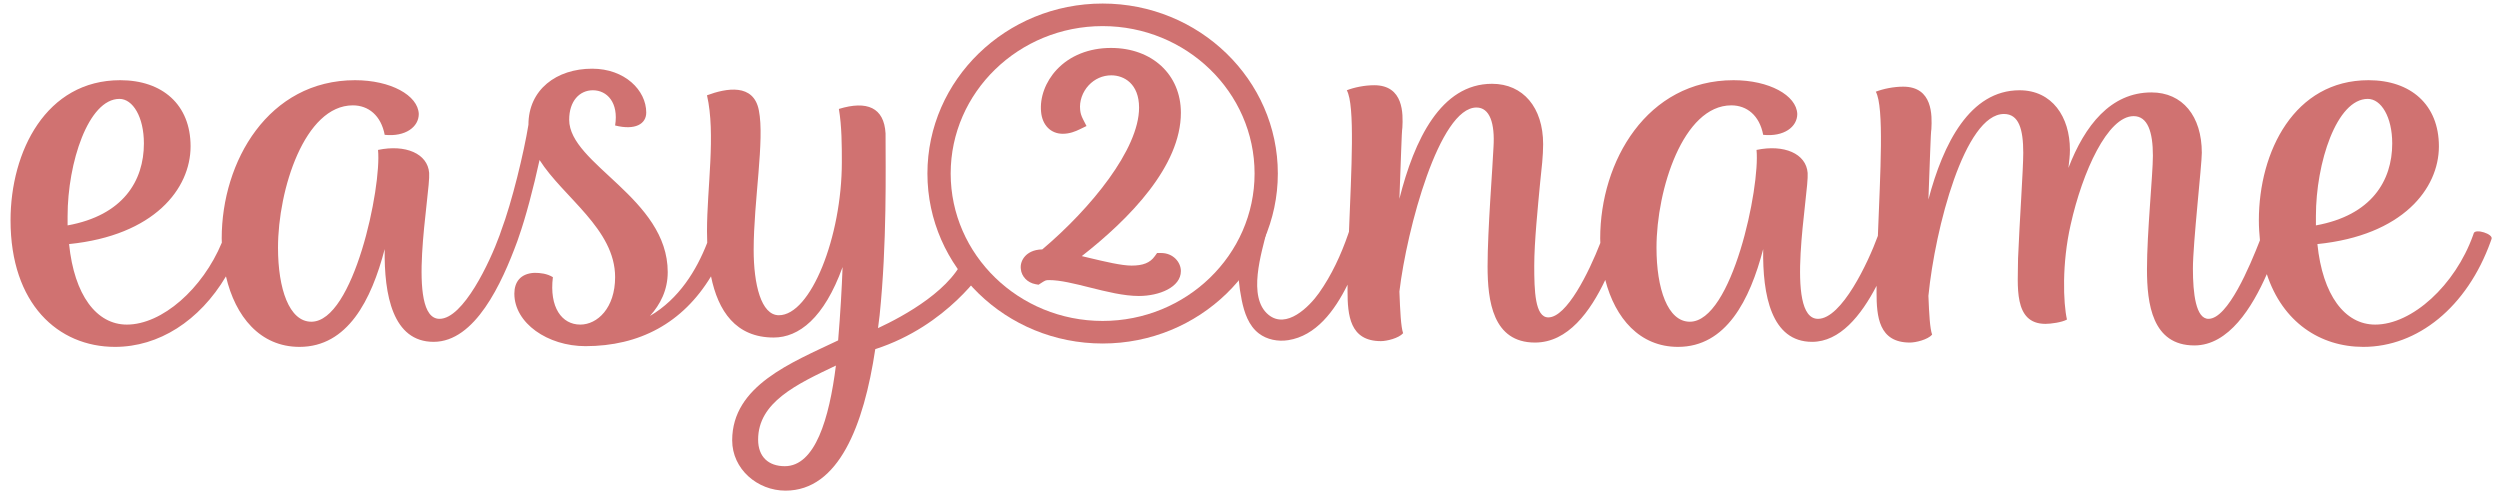 <?xml version="1.0" encoding="UTF-8"?>
<svg width="189px" height="38px" viewBox="0 0 189 38" version="1.1" xmlns="http://www.w3.org/2000/svg" xmlns:xlink="http://www.w3.org/1999/xlink">
    <title>logo-easytoname</title>
    <g id="Lander-Found-it.io" stroke="none" stroke-width="1" fill="none" fill-rule="evenodd">
        <g id="desktop-easytoname" transform="translate(-342, -43)" fill="#D07271">
            <g id="logo-easytoname" transform="translate(342.797, 43.268)">
                <path d="M186.216,17.37 L186.161,17.532 C184.816,21.282 181.568,24.271 178.767,24.271 C176.47,24.271 174.79,22.043 174.398,18.184 C180.839,17.532 183.584,14 183.584,10.794 C183.584,7.643 181.455,5.795 178.263,5.795 C172.661,5.795 169.973,11.174 169.973,16.391 C169.973,16.917 170.007,17.414 170.055,17.897 C169.297,19.834 167.632,23.836 166.164,23.836 C165.212,23.836 164.987,21.934 164.987,20.032 C164.987,18.13 165.66,12.207 165.66,11.283 C165.66,8.512 164.203,6.719 161.851,6.719 C158.77,6.719 156.809,9.218 155.577,12.425 C155.633,11.936 155.689,11.501 155.689,11.066 C155.689,8.566 154.345,6.556 151.88,6.556 C148.128,6.556 146.111,10.577 144.991,14.816 C145.103,12.044 145.159,9.762 145.215,9.49 C145.271,8.458 145.327,6.284 143.086,6.284 C142.358,6.284 141.574,6.447 141.014,6.664 C141.654,7.824 141.351,12.805 141.171,17.562 C140.434,19.585 138.429,23.836 136.645,23.836 C134.069,23.836 135.973,14.326 135.861,12.805 C135.749,11.338 134.069,10.631 131.996,11.066 C132.276,13.892 130.148,24.054 126.955,24.054 C125.275,24.054 124.434,21.554 124.434,18.456 C124.434,14.055 126.451,7.697 130.092,7.697 C131.268,7.697 132.22,8.458 132.5,9.925 C134.069,10.088 135.077,9.327 135.077,8.349 C135.021,6.936 132.948,5.795 130.26,5.795 C123.706,5.795 120.178,11.936 120.178,17.75 C120.178,17.868 120.185,17.983 120.188,18.101 C119.316,20.338 117.645,23.727 116.256,23.727 C115.248,23.727 115.192,21.716 115.192,19.815 C115.192,18.021 115.472,15.305 115.64,13.511 C115.752,12.479 115.864,11.501 115.864,10.631 C115.864,7.86 114.352,6.067 112,6.067 C108.135,6.067 106.118,10.305 104.998,14.761 C105.11,11.99 105.166,9.653 105.222,9.382 C105.278,8.349 105.334,6.175 103.094,6.175 C102.365,6.175 101.581,6.338 101.021,6.556 C101.653,7.7 101.366,12.563 101.185,17.262 C101.183,17.267 101.178,17.271 101.176,17.277 L101.121,17.44 C100.587,18.988 99.871,20.54 98.916,21.887 C98.174,22.932 96.462,24.635 95.106,23.534 C93.469,22.205 94.601,18.794 94.974,17.183 C95.148,16.431 94.6,16.119 95.069,15.48 C94.471,16.294 93.877,17.101 93.284,17.907 C93.14,18.103 92.995,18.301 92.91,18.526 C92.814,18.781 92.8,19.056 92.795,19.327 C92.775,20.366 92.87,21.406 93.078,22.425 C93.269,23.364 93.597,24.345 94.37,24.939 C94.984,25.411 95.819,25.57 96.592,25.449 C98.689,25.122 100.088,23.252 101.079,21.253 C101.078,21.409 101.077,21.564 101.077,21.716 C101.077,23.564 101.245,25.521 103.598,25.521 C104.046,25.521 104.942,25.303 105.278,24.923 C105.11,24.434 105.054,23.238 104.998,21.771 C105.558,17.043 108.023,7.86 110.824,7.86 C111.832,7.86 112.224,9.055 112.112,10.849 C112.056,12.261 111.664,17.098 111.664,19.869 C111.664,22.478 112.056,25.629 115.248,25.629 C117.748,25.629 119.43,23.277 120.562,20.895 C121.315,23.799 123.17,25.956 126.059,25.956 C129.7,25.956 131.492,22.423 132.5,18.565 C132.444,22.043 133.116,25.575 136.197,25.575 C138.296,25.575 139.893,23.603 141.072,21.339 C141.071,21.503 141.07,21.665 141.07,21.825 C141.07,23.673 141.238,25.629 143.591,25.629 C144.039,25.629 144.935,25.412 145.271,25.032 C145.103,24.542 145.047,23.51 144.991,22.097 C145.495,16.989 147.736,8.349 150.704,8.349 C151.825,8.349 152.161,9.49 152.161,11.283 C152.161,12.533 151.88,16.5 151.768,19.271 C151.768,21.282 151.376,24.216 153.841,24.216 C154.233,24.216 155.073,24.108 155.465,23.89 C155.185,22.64 155.073,19.652 155.745,16.717 C156.642,12.696 158.546,8.512 160.506,8.512 C161.57,8.512 161.962,9.707 161.962,11.501 C161.962,12.914 161.514,17.315 161.514,20.086 C161.514,22.695 161.907,25.847 165.099,25.847 C167.701,25.847 169.476,22.957 170.575,20.457 C171.769,24.089 174.61,25.956 177.87,25.956 C181.96,25.956 185.712,22.967 187.505,17.967 L187.561,17.804 C187.728,17.424 186.329,16.989 186.216,17.37 L186.216,17.37 Z M174.286,16.065 C174.286,12.044 175.854,7.208 178.207,7.208 C179.215,7.208 180.055,8.566 180.055,10.577 C180.055,13.403 178.487,16.011 174.286,16.772 L174.286,16.065 Z" id="Fill-1"></path>
                <path d="M73.588,20.061 L72.208,18.856 C71.387,21.546 67.511,23.642 65.581,24.538 L65.703,23.564 C66.263,18.13 66.151,12.533 66.151,9.816 C66.039,7.86 64.751,7.317 62.622,7.968 C62.846,9.273 62.846,10.794 62.846,11.99 C62.846,17.641 60.494,23.564 58.085,23.564 C56.741,23.564 56.18,21.227 56.18,18.619 C56.18,14.924 57.021,10.305 56.573,8.077 C56.18,6.012 54.108,6.393 52.652,6.936 C53.324,9.871 52.652,13.946 52.652,17.206 C52.652,17.501 52.658,17.794 52.669,18.086 C51.862,20.156 50.549,22.322 48.339,23.619 C49.123,22.749 49.683,21.662 49.683,20.304 C49.683,14.707 42.233,12.152 42.233,8.784 C42.233,7.37 43.017,6.556 44.025,6.556 C45.09,6.556 45.986,7.479 45.706,9.218 C47.218,9.599 48.059,9.11 48.059,8.24 C48.059,6.556 46.434,4.925 43.97,4.925 C41.281,4.925 39.153,6.501 39.153,9.164 C38.817,11.229 37.92,14.978 37.08,17.206 L37.024,17.37 L36.968,17.532 C36.24,19.543 34.224,23.836 32.431,23.836 C29.855,23.836 31.759,14.326 31.647,12.805 C31.535,11.338 29.855,10.631 27.782,11.066 C28.062,13.892 25.934,24.054 22.741,24.054 C21.061,24.054 20.22,21.554 20.22,18.456 C20.22,14.055 22.237,7.697 25.878,7.697 C27.054,7.697 28.006,8.458 28.286,9.925 C29.855,10.088 30.863,9.327 30.863,8.349 C30.807,6.936 28.734,5.795 26.046,5.795 C19.493,5.795 15.964,11.936 15.964,17.75 C15.964,17.859 15.971,17.967 15.973,18.076 C14.523,21.566 11.457,24.271 8.794,24.271 C6.498,24.271 4.817,22.043 4.425,18.184 C10.866,17.532 13.611,14 13.611,10.794 C13.611,7.643 11.482,5.795 8.29,5.795 C2.689,5.795 0,11.175 0,16.391 C0,22.695 3.585,25.956 7.898,25.956 C11.198,25.956 14.278,24.006 16.286,20.626 C16.993,23.664 18.868,25.956 21.845,25.956 C25.486,25.956 27.278,22.423 28.286,18.565 C28.231,22.043 28.902,25.575 31.983,25.575 C35.12,25.575 37.136,21.173 38.313,17.967 L38.369,17.804 L38.424,17.641 C38.929,16.228 39.545,13.892 39.993,11.827 C41.785,14.653 45.706,17.043 45.706,20.684 C45.706,23.021 44.362,24.271 43.074,24.271 C41.673,24.271 40.721,22.967 41.001,20.684 C40.553,20.413 40.049,20.358 39.601,20.358 C38.537,20.413 38.088,21.065 38.088,21.934 C38.088,24.162 40.609,25.901 43.466,25.901 C47.535,25.901 50.819,24.161 52.956,20.625 C53.491,23.247 54.828,25.249 57.693,25.249 C59.597,25.249 61.502,23.782 62.902,19.924 C62.846,21.5 62.734,23.456 62.566,25.466 C59.037,27.151 54.556,28.89 54.556,33.02 C54.556,35.194 56.461,36.824 58.589,36.824 C62.6,36.824 64.509,31.907 65.373,26.128 C70.869,24.351 73.588,20.061 73.588,20.061 L73.588,20.061 Z M4.313,16.065 C4.313,12.044 5.881,7.208 8.234,7.208 C9.242,7.208 10.082,8.566 10.082,10.577 C10.082,13.403 8.514,16.011 4.313,16.772 L4.313,16.065 Z M58.533,34.976 C57.301,34.976 56.517,34.27 56.517,32.965 C56.517,30.14 59.429,28.781 62.398,27.368 C61.894,31.389 60.83,34.976 58.533,34.976 L58.533,34.976 Z" id="Fill-3"></path>
                <path d="M82.561,-5.14392336e-15 C75.258,-5.14392336e-15 69.316,5.765 69.316,12.851 C69.316,19.937 75.258,25.701 82.561,25.701 C89.865,25.701 95.807,19.937 95.807,12.851 C95.807,5.765 89.865,-5.14392336e-15 82.561,-5.14392336e-15 M82.561,23.995 C76.227,23.995 71.074,18.996 71.074,12.851 C71.074,6.706 76.227,1.706 82.561,1.706 C88.895,1.706 94.049,6.706 94.049,12.851 C94.049,18.996 88.895,23.995 82.561,23.995" id="Fill-5"></path>
                <path d="M88.478,8.256 C88.478,5.371 86.304,3.356 83.192,3.356 C81.539,3.356 80.085,3.937 79.096,4.993 C78.245,5.9 77.801,7.098 77.909,8.193 C78.001,9.198 78.645,9.846 79.55,9.846 C80.066,9.846 80.498,9.669 80.818,9.514 L81.342,9.26 L81.081,8.75 C80.951,8.496 80.882,8.274 80.863,8.037 C80.792,7.387 81.032,6.694 81.504,6.184 C81.957,5.696 82.566,5.427 83.217,5.427 C84.186,5.427 85.317,6.067 85.317,7.871 C85.317,11.013 81.674,15.482 78.001,18.587 C77.301,18.598 76.907,18.872 76.697,19.102 C76.449,19.375 76.332,19.736 76.377,20.07 C76.429,20.636 76.884,21.106 77.483,21.215 L77.717,21.257 L77.915,21.129 C78.228,20.928 78.26,20.907 78.52,20.907 C79.363,20.907 80.448,21.179 81.597,21.467 C82.857,21.782 84.159,22.108 85.302,22.108 C86.842,22.108 88.478,21.448 88.478,20.223 C88.478,19.567 87.907,18.86 86.985,18.86 L86.678,18.86 L86.502,19.104 C86.147,19.6 85.622,19.811 84.749,19.811 C83.99,19.811 82.749,19.515 81.551,19.229 C81.363,19.184 81.174,19.139 80.986,19.094 C84.607,16.262 88.478,12.29 88.478,8.256" id="Fill-7"></path>
            </g>
        </g>
    </g>
</svg>